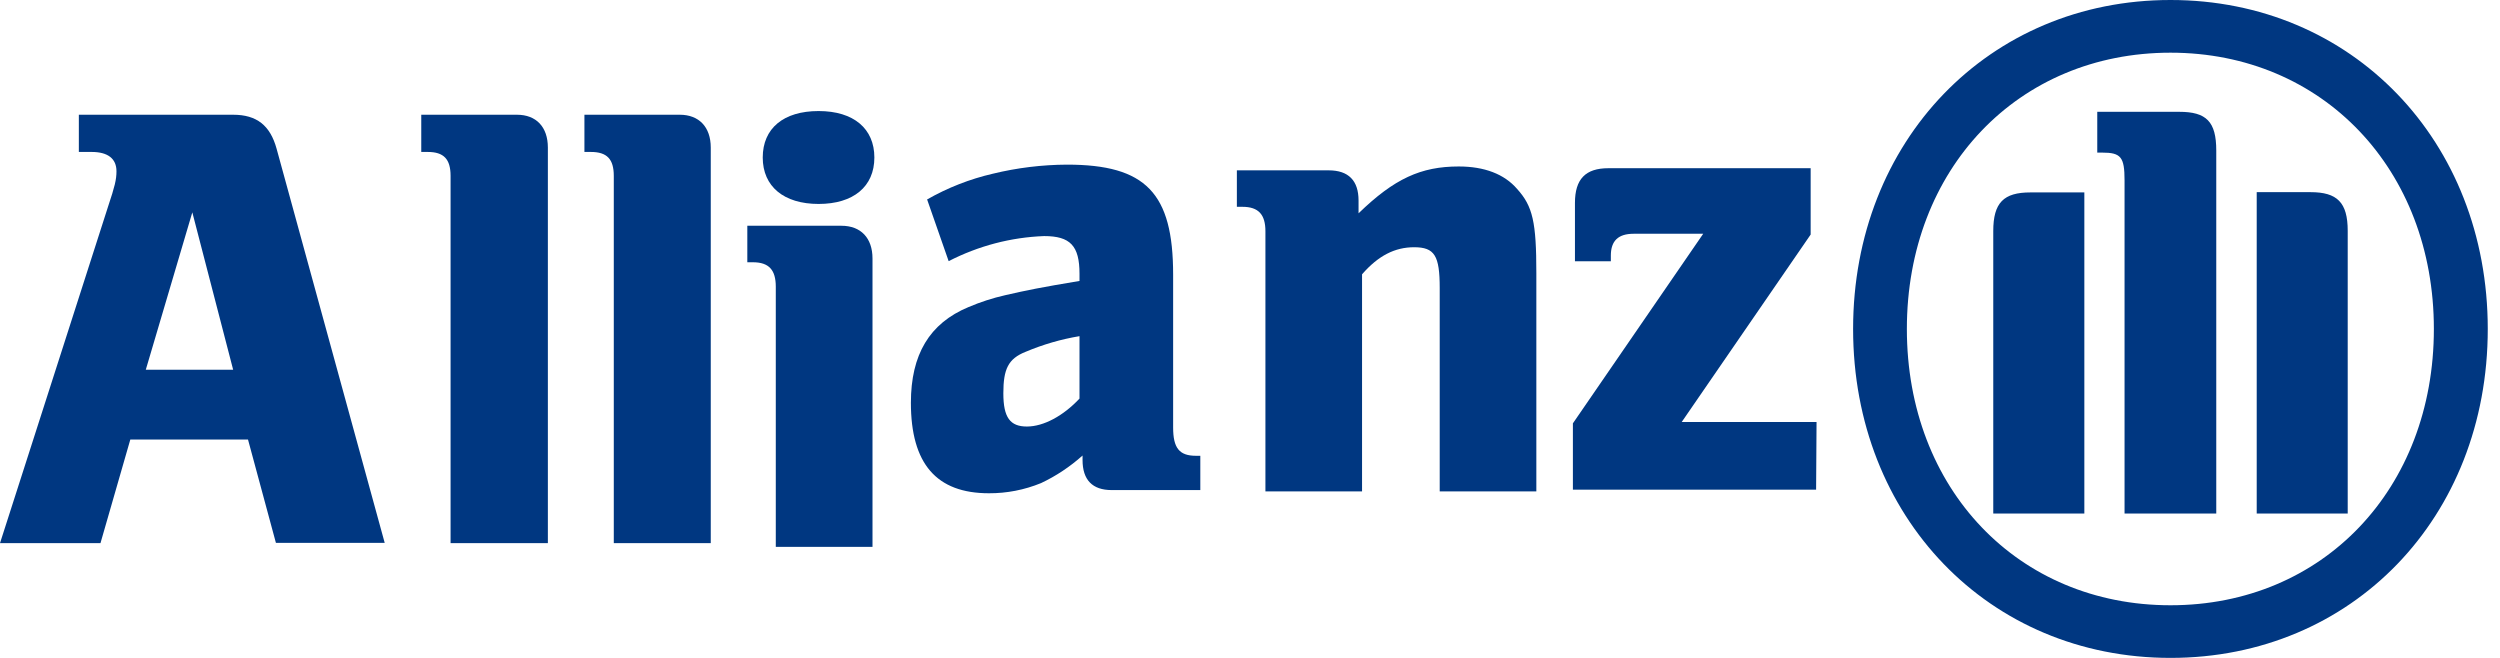 <svg width="95" height="25" viewBox="0 0 95 25" fill="none" xmlns="http://www.w3.org/2000/svg">
<path d="M8.86 14.05H5.54L7.308 8.069L8.86 14.05ZM3.818 20.64L4.952 16.702H9.424L10.485 20.63H14.619L10.511 5.653C10.268 4.768 9.758 4.36 8.86 4.36H2.996V5.774H3.483C4.096 5.774 4.426 6.026 4.426 6.508C4.426 6.828 4.358 7.095 4.115 7.824L0 20.64H3.818Z" fill="#003781"/>
<path d="M20.819 20.64V5.608C20.819 4.824 20.376 4.36 19.644 4.36H16.008V5.774H16.252C16.862 5.774 17.122 6.044 17.122 6.684V20.64H20.819Z" fill="#003781"/>
<path d="M27.009 20.64V5.608C27.009 4.824 26.559 4.36 25.832 4.36H22.208V5.774H22.451C23.064 5.774 23.324 6.044 23.324 6.684V20.64H27.009Z" fill="#003781"/>
<path d="M33.226 5.985C33.226 4.893 32.445 4.22 31.107 4.22C29.77 4.22 28.984 4.88 28.984 5.985C28.984 7.089 29.789 7.75 31.107 7.75C32.425 7.75 33.226 7.094 33.226 5.985ZM33.155 20.78V9.822C33.155 9.041 32.708 8.579 31.976 8.579H28.398V9.966H28.61C29.22 9.966 29.48 10.258 29.48 10.894V20.78H33.155Z" fill="#003781"/>
<path d="M41.021 12.774V15.146C40.405 15.804 39.656 16.208 39.022 16.208C38.387 16.208 38.127 15.87 38.127 14.947C38.127 14.024 38.311 13.633 38.973 13.369C39.632 13.091 40.319 12.891 41.021 12.774ZM36.049 9.924C37.179 9.343 38.415 9.018 39.676 8.971C40.668 8.971 41.021 9.337 41.021 10.403V10.676C39.515 10.928 39.043 11.024 38.195 11.218C37.719 11.326 37.254 11.477 36.803 11.669C35.317 12.287 34.614 13.477 34.614 15.305C34.614 17.625 35.587 18.744 37.579 18.744C38.257 18.747 38.929 18.616 39.559 18.358C40.131 18.089 40.662 17.735 41.137 17.31V17.481C41.137 18.238 41.512 18.623 42.244 18.623H45.612V17.32H45.447C44.812 17.32 44.579 17.025 44.579 16.245V10.434C44.579 7.335 43.54 6.256 40.546 6.256C39.597 6.261 38.652 6.376 37.728 6.601C36.855 6.803 36.014 7.132 35.23 7.579L36.049 9.924Z" fill="#003781"/>
<path d="M51.758 18.674V10.424C52.374 9.715 53.006 9.395 53.736 9.395C54.516 9.395 54.709 9.715 54.709 10.943V18.674H58.381V10.378C58.381 8.447 58.247 7.837 57.651 7.181C57.165 6.614 56.404 6.326 55.433 6.326C53.996 6.326 52.984 6.788 51.625 8.106V7.62C51.625 6.863 51.243 6.473 50.491 6.473H47.001V7.859H47.213C47.823 7.859 48.086 8.152 48.086 8.787V18.674H51.758Z" fill="#003781"/>
<path d="M69.029 16.036H63.905L68.805 8.913V6.392H61.12C60.249 6.392 59.848 6.805 59.848 7.711V9.929H61.212V9.713C61.212 9.15 61.494 8.883 62.081 8.883H64.722L59.77 16.087V18.608H69.012L69.029 16.036Z" fill="#003781"/>
<path d="M84.218 19.513V5.719C84.218 4.619 83.841 4.249 82.812 4.249H79.696V5.799H79.884C80.594 5.799 80.733 5.966 80.733 6.853V19.513H84.218ZM85.755 19.513H89.213V8.77C89.213 7.69 88.812 7.302 87.798 7.302H85.755V19.513ZM79.205 19.513V7.312H77.155C76.141 7.312 75.744 7.7 75.744 8.78V19.513H79.205ZM92.487 12.501C92.487 18.58 88.27 23 82.479 23C76.688 23 72.461 18.58 72.461 12.501C72.461 6.422 76.686 2.002 82.479 2.002C88.272 2.002 92.487 6.447 92.487 12.501ZM94.535 12.501C94.535 5.353 89.376 0 82.479 0C75.581 0 70.418 5.353 70.418 12.501C70.418 19.649 75.576 25 82.479 25C89.381 25 94.535 19.667 94.535 12.501Z" fill="#003781"/>
</svg>
